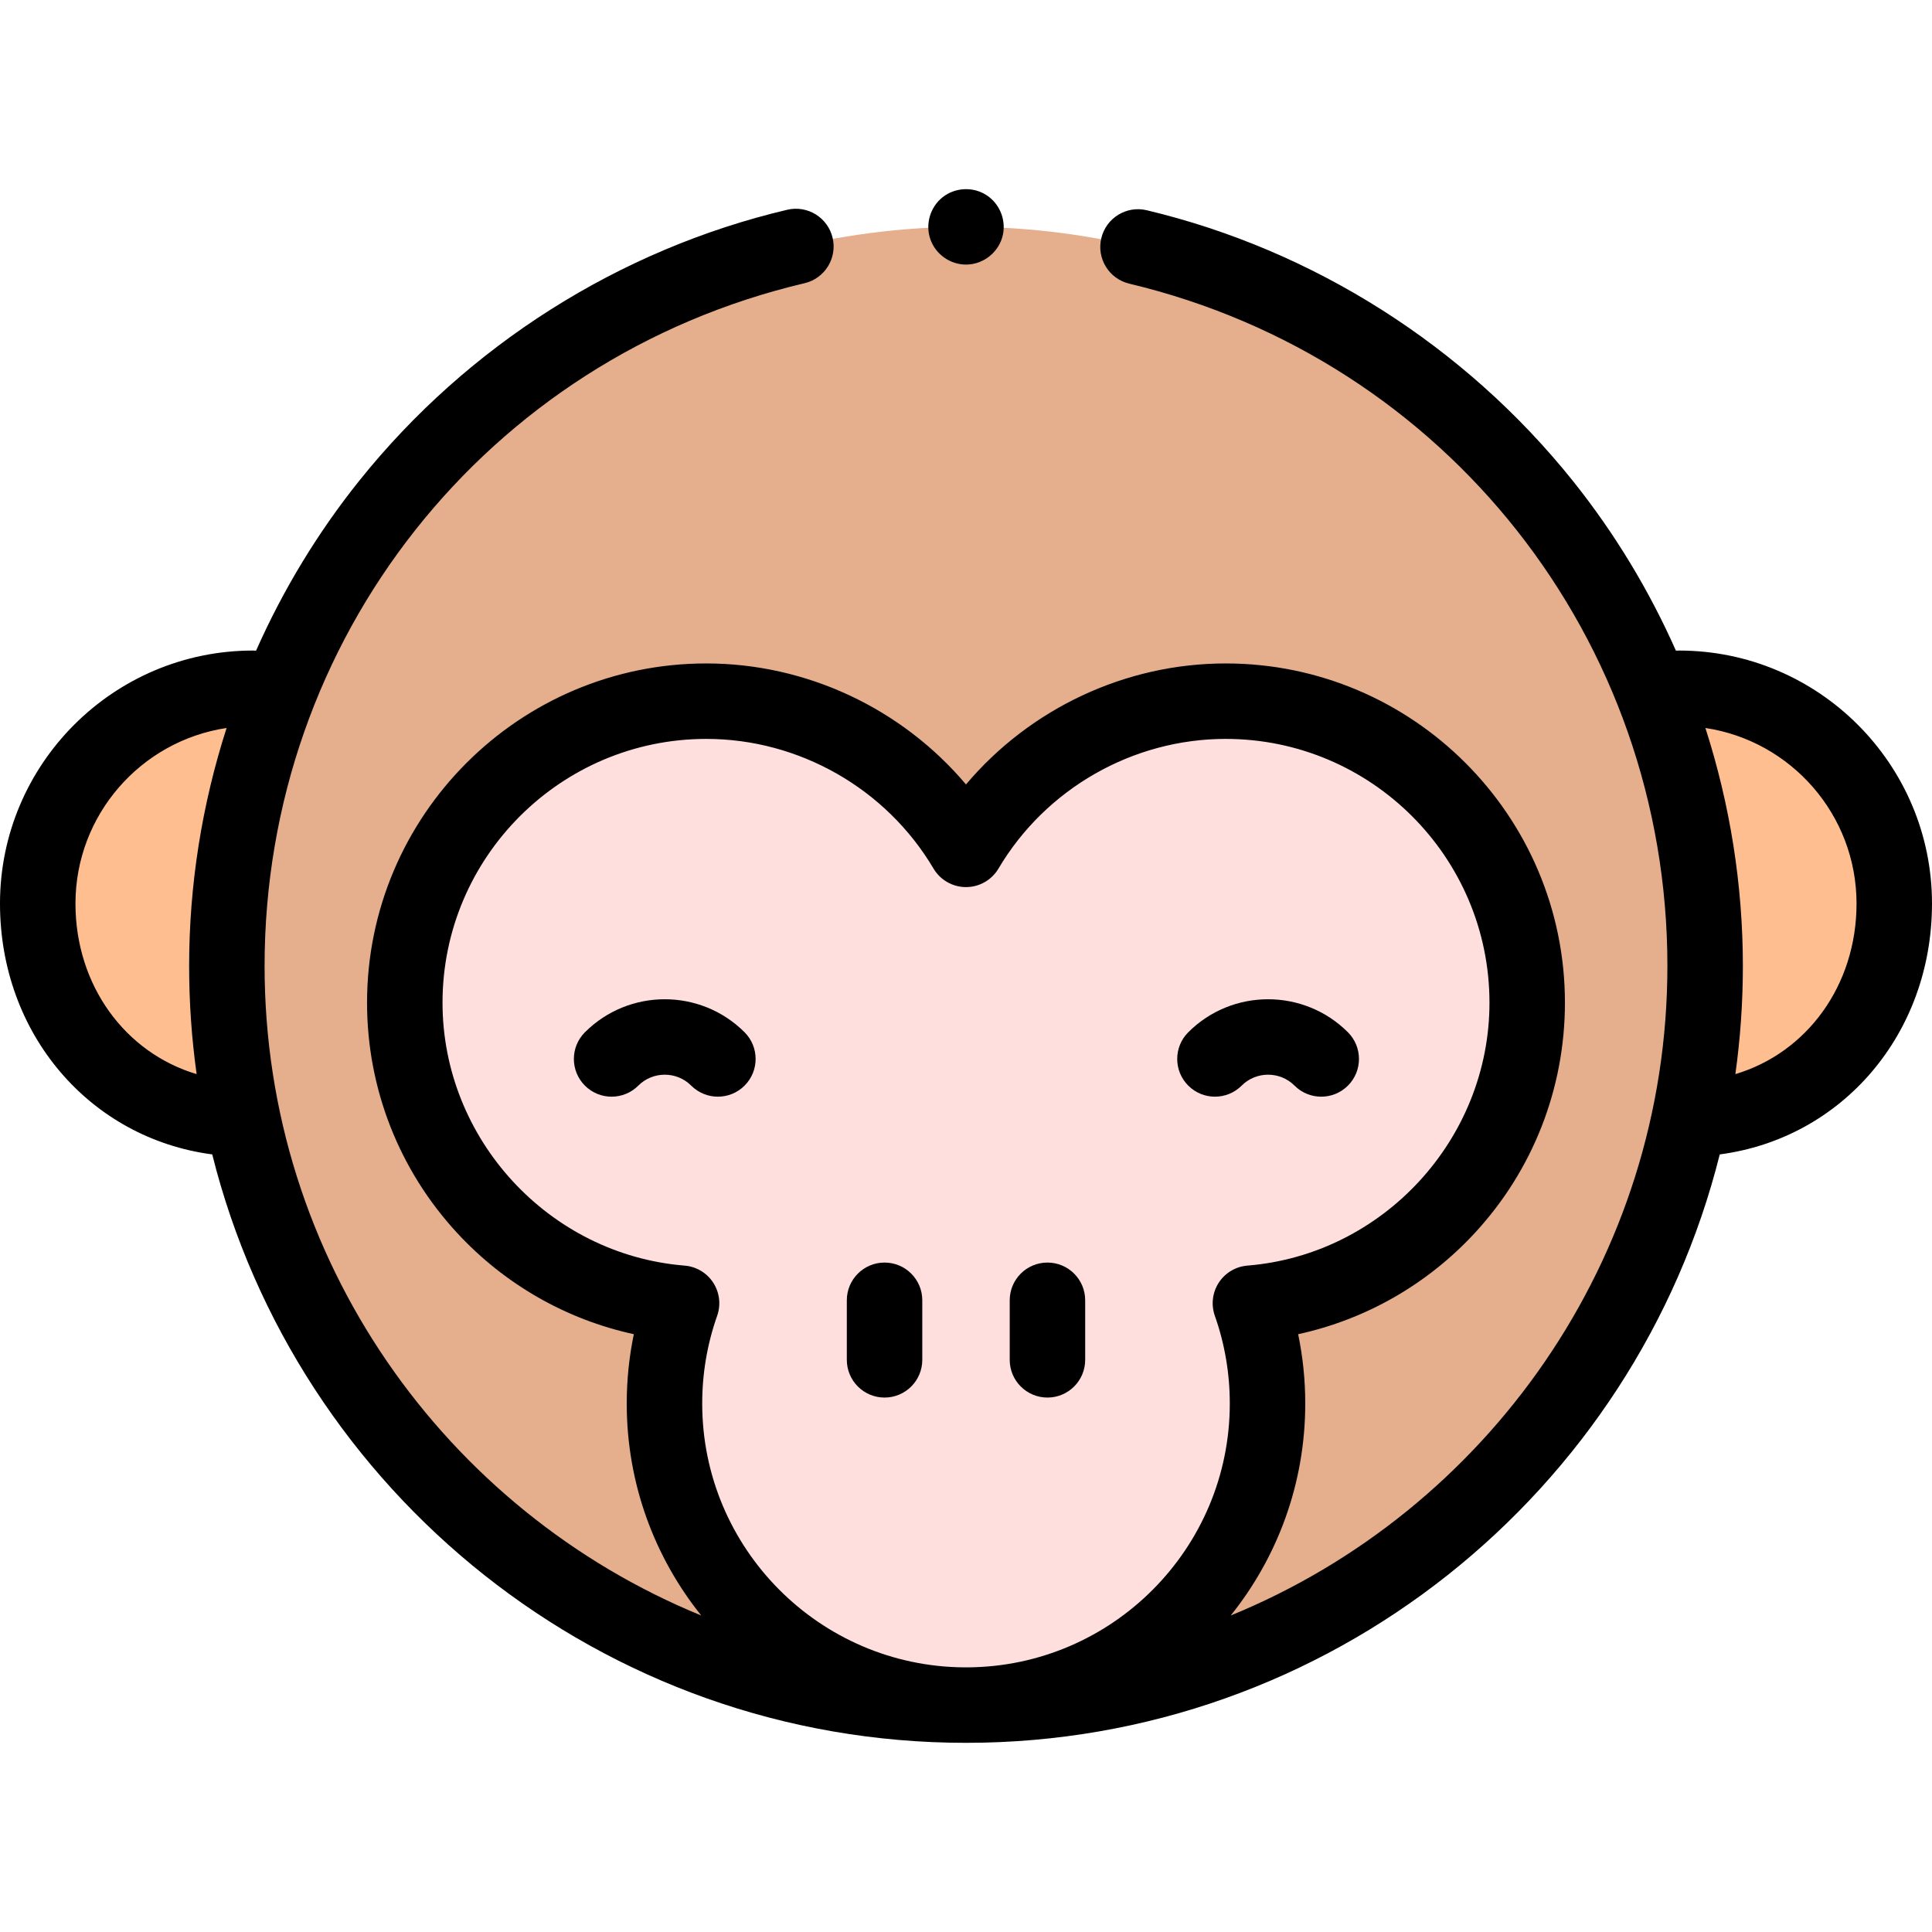 <svg id="Capa_1" enable-background="new 0 0 512 512" height="512" viewBox="0 0 512 512" width="512" xmlns="http://www.w3.org/2000/svg"><g><g><g><g><g><circle cx="256" cy="255.989" fill="#e5ae8c" r="195.879"/></g></g></g><g><g><g><path d="m67.053 182.402c-31.509 0-57.053 25.543-57.053 57.053 0 30.588 22.07 55.553 52.302 56.988" fill="#ffbe90"/></g></g><g><g><g><path d="m449.698 296.443c30.233-1.434 52.302-26.4 52.302-56.988 0-31.51-25.544-57.053-57.053-57.053" fill="#ffbe90"/></g></g><g><g><g><g><path d="m404.726 265.725c0-44.132-35.776-79.908-79.908-79.908-29.295 0-54.908 15.764-68.818 39.273-13.911-23.508-39.524-39.273-68.819-39.273-44.132 0-79.907 35.776-79.907 79.908 0 41.924 32.286 76.307 73.351 79.642-2.935 8.319-4.532 17.27-4.532 26.594 0 44.132 35.776 79.907 79.907 79.907s79.908-35.776 79.908-79.907c0-9.324-1.597-18.275-4.532-26.594 41.064-3.335 73.35-37.718 73.35-79.642z" fill="#ffdede"/></g></g></g></g></g></g></g><g><g><g><g><g><path d="m277.585 370.369c-5.523 0-10-4.478-10-10v-15.777c0-5.522 4.477-10 10-10s10 4.478 10 10v15.777c0 5.523-4.477 10-10 10z"/></g></g></g></g><g><g><g><g><path d="m234.415 370.369c-5.523 0-10-4.478-10-10v-15.777c0-5.522 4.477-10 10-10s10 4.478 10 10v15.777c0 5.523-4.478 10-10 10z"/></g></g></g></g><path d="m512 239.454c0-36.973-30.08-67.053-67.053-67.053-.273 0-.543.011-.81.033-7.102-16.021-16.246-31.155-27.272-44.942-28.581-35.736-68.699-61.228-112.962-71.777-5.372-1.278-10.765 2.037-12.046 7.409-1.28 5.372 2.037 10.766 7.409 12.046 83.968 20.014 142.613 94.369 142.613 180.819 0 77.683-47.901 144.389-115.718 172.132 12.35-15.398 19.746-34.931 19.746-56.16 0-6.22-.631-12.369-1.883-18.386 17.855-3.885 34.15-13.15 46.761-26.762 15.438-16.664 23.94-38.358 23.94-61.088 0-49.575-40.332-89.908-89.908-89.908-26.637 0-51.881 12.005-68.818 32.069-16.938-20.064-42.182-32.069-68.819-32.069-49.575 0-89.907 40.333-89.907 89.908 0 22.729 8.502 44.424 23.94 61.088 12.61 13.611 28.906 22.877 46.761 26.762-1.252 6.016-1.882 12.166-1.882 18.386 0 21.229 7.396 40.762 19.746 56.16-67.817-27.743-115.718-94.449-115.718-172.132 0-86.688 58.842-161.09 143.093-180.934 5.376-1.266 8.707-6.65 7.441-12.026-1.267-5.375-6.653-8.706-12.026-7.44-44.39 10.455-84.638 35.917-113.328 71.696-11.101 13.844-20.301 29.049-27.438 45.149-.267-.021-.536-.033-.809-.033-36.973.001-67.053 30.081-67.053 67.053 0 34.557 23.811 62.2 56.246 66.478 22.376 89.47 103.449 155.936 199.754 155.936s177.378-66.467 199.754-155.936c32.434-4.278 56.246-31.921 56.246-66.478zm-492 0c0-23.566 17.414-43.14 40.05-46.532-6.523 20.27-9.929 41.567-9.929 63.067 0 9.724.678 19.293 1.988 28.661-18.888-5.626-32.109-23.458-32.109-45.196zm166.093 132.507c0-7.987 1.333-15.815 3.962-23.267 1.032-2.926.648-6.165-1.04-8.768s-4.489-4.275-7.581-4.526c-35.978-2.922-64.161-33.527-64.161-69.675 0-38.548 31.36-69.908 69.907-69.908 24.597 0 47.669 13.168 60.213 34.365 1.8 3.042 5.072 4.907 8.606 4.907s6.806-1.865 8.606-4.907c12.543-21.197 35.616-34.365 60.212-34.365 38.547 0 69.908 31.36 69.908 69.908 0 36.147-28.183 66.753-64.161 69.675-3.092.251-5.893 1.923-7.581 4.526s-2.072 5.842-1.04 8.768c2.629 7.452 3.963 15.28 3.963 23.267 0 38.395-31.114 69.661-69.453 69.906-.151 0-.303.001-.454.001-.152 0-.303-.001-.454-.001-38.338-.245-69.452-31.511-69.452-69.906zm273.798-87.31c1.311-9.369 1.988-18.937 1.988-28.661 0-21.497-3.407-42.795-9.93-63.067 22.636 3.391 40.051 22.965 40.051 46.531 0 21.738-13.221 39.57-32.109 45.197z"/><g><g><g><g><path d="m256 70.117c-4.191 0-8.031-2.712-9.429-6.664-1.414-3.995-.088-8.561 3.233-11.188 3.288-2.601 7.999-2.85 11.541-.606 3.452 2.186 5.25 6.364 4.471 10.374-.9 4.64-5.093 8.084-9.816 8.084z"/></g></g></g></g><g><g><g><g><g><path d="m314.904 273.56c11.664-11.664 30.643-11.662 42.309.003 3.905 3.905 3.905 10.237 0 14.142s-10.237 3.905-14.142 0c-3.867-3.867-10.159-3.869-14.024-.003-3.905 3.905-10.237 3.905-14.142 0-3.906-3.905-3.906-10.237-.001-14.142z"/></g></g></g></g><g><g><g><g><path d="m197.318 273.56c3.905 3.905 3.905 10.237 0 14.142s-10.237 3.905-14.142 0c-3.866-3.866-10.157-3.864-14.024.003-3.905 3.905-10.237 3.905-14.142 0s-3.905-10.237 0-14.142c11.665-11.665 30.645-11.667 42.308-.003z"/></g></g></g></g></g></g></g></svg>